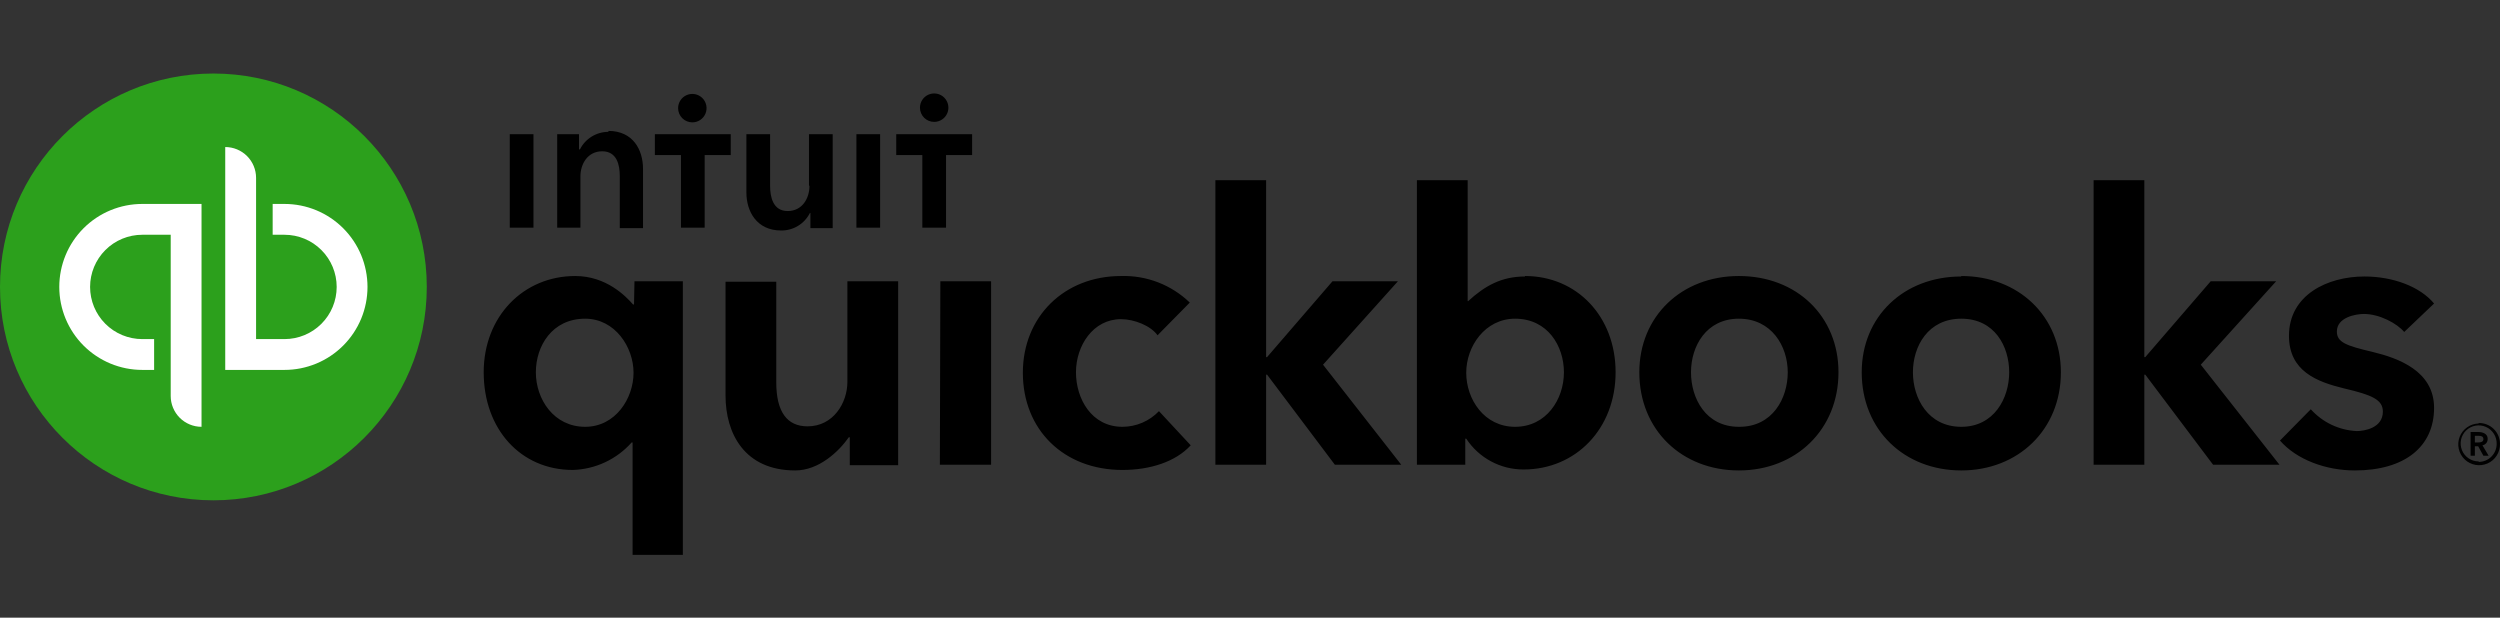 <svg width="170" height="42" viewBox="0 0 170 42" fill="none" xmlns="http://www.w3.org/2000/svg">
<rect x="0" y="0" width="170" height="42" fill="#333333" stroke="none"/>
<path d="M169.161 29.829C169.161 29.507 168.839 29.378 168.549 29.378H168V30.99H168.291V30.345H168.516L168.871 30.99H169.226L168.807 30.281C168.906 30.265 168.997 30.214 169.062 30.137C169.127 30.06 169.162 29.962 169.161 29.861V29.829ZM168.291 30.087V29.636H168.549C168.71 29.636 168.871 29.668 168.871 29.861C168.871 30.055 168.678 30.087 168.516 30.087H168.291ZM168.549 28.797C168.268 28.804 167.996 28.893 167.766 29.055C167.536 29.216 167.36 29.441 167.258 29.703C167.157 29.965 167.135 30.25 167.196 30.524C167.257 30.798 167.398 31.048 167.601 31.242C167.804 31.436 168.06 31.565 168.336 31.613C168.612 31.662 168.897 31.627 169.154 31.514C169.41 31.401 169.628 31.214 169.778 30.977C169.929 30.741 170.006 30.465 170 30.184C170 29.995 169.962 29.808 169.889 29.634C169.815 29.459 169.708 29.301 169.573 29.169C169.438 29.037 169.277 28.933 169.101 28.864C168.926 28.794 168.738 28.761 168.549 28.765V28.797ZM168.549 31.377C168.305 31.377 168.067 31.304 167.865 31.168C167.662 31.032 167.505 30.839 167.414 30.613C167.322 30.387 167.3 30.139 167.35 29.901C167.4 29.662 167.52 29.444 167.694 29.274C167.869 29.104 168.09 28.99 168.33 28.946C168.57 28.903 168.817 28.931 169.04 29.029C169.263 29.127 169.453 29.289 169.583 29.495C169.714 29.7 169.78 29.94 169.774 30.184C169.774 30.509 169.645 30.821 169.415 31.05C169.185 31.28 168.874 31.409 168.549 31.409V31.377ZM76.326 29.023C74.23 29.023 73.166 27.121 73.166 25.315C73.166 23.509 74.327 21.703 76.229 21.703C77.132 21.703 78.261 22.155 78.712 22.8L80.905 20.575C80.285 19.977 79.552 19.509 78.749 19.199C77.947 18.889 77.09 18.743 76.229 18.769C72.36 18.769 69.554 21.542 69.554 25.347C69.554 29.217 72.327 31.957 76.326 31.957C78.196 31.957 79.937 31.409 80.969 30.281L78.809 27.959C78.488 28.294 78.102 28.561 77.676 28.744C77.249 28.927 76.79 29.022 76.326 29.023ZM63.911 31.603H67.394V19.124H63.944L63.911 31.603ZM57.623 25.96C57.623 27.411 56.656 28.991 54.915 28.991C53.528 28.991 52.786 28.023 52.786 25.992V19.156H49.336V26.895C49.336 29.475 50.626 31.99 54.076 31.99C55.689 31.99 57.043 30.7 57.72 29.733H57.785V31.635H61.074V19.124H57.623V25.96ZM43.113 20.704H43.048C42.565 20.156 41.242 18.769 39.114 18.769C35.599 18.769 32.891 21.51 32.891 25.315C32.891 29.184 35.406 31.957 38.953 31.957C39.712 31.934 40.458 31.756 41.145 31.435C41.833 31.113 42.447 30.655 42.952 30.087H43.016V37.73H46.434V19.124H43.145L43.113 20.704ZM39.791 29.023C37.663 29.023 36.438 27.153 36.438 25.315C36.438 23.541 37.534 21.671 39.791 21.671C41.823 21.671 43.081 23.606 43.081 25.347C43.081 27.088 41.855 29.023 39.791 29.023ZM118.245 18.769C114.344 18.769 111.474 21.51 111.474 25.315C111.474 29.249 114.376 31.99 118.245 31.99C122.115 31.99 125.017 29.217 125.017 25.315C125.017 21.51 122.179 18.769 118.245 18.769ZM118.245 29.023C115.988 29.023 114.988 27.088 114.988 25.315C114.988 23.541 116.02 21.671 118.245 21.671C120.47 21.671 121.567 23.541 121.567 25.315C121.567 27.088 120.535 29.023 118.277 29.023H118.245ZM161.326 23.928C159.552 23.509 158.907 23.283 158.907 22.542C158.907 21.574 160.197 21.349 160.745 21.349C161.809 21.349 163.002 21.994 163.486 22.574L165.517 20.639C164.55 19.478 162.712 18.801 160.777 18.801C158.262 18.801 155.65 20.059 155.65 22.832C155.65 25.25 157.553 25.96 159.391 26.411C161.326 26.863 162.035 27.185 162.035 27.991C162.035 29.12 160.745 29.313 160.261 29.313C159.668 29.286 159.085 29.14 158.548 28.886C158.012 28.631 157.531 28.272 157.134 27.83L155.038 29.958C156.166 31.248 158.133 31.99 160.132 31.99C163.518 31.99 165.517 30.378 165.517 27.733C165.517 25.218 163.067 24.348 161.326 23.928ZM154.78 19.124H150.33L145.88 24.283H145.815V12.255H142.365V31.603H145.815V25.476H145.88L150.491 31.603H155.005L149.653 24.799L154.78 19.124ZM103.702 18.801C102.09 18.801 100.962 19.446 99.833 20.478H99.801V12.255H96.35V31.603H99.639V29.829H99.704C100.128 30.476 100.707 31.006 101.389 31.372C102.07 31.738 102.832 31.928 103.606 31.925C107.153 31.925 109.861 29.152 109.861 25.315C109.861 21.51 107.217 18.769 103.702 18.769V18.801ZM103.025 29.023C100.929 29.023 99.704 27.153 99.704 25.347C99.704 23.541 100.994 21.671 103.025 21.671C105.25 21.671 106.347 23.541 106.347 25.315C106.347 27.153 105.153 29.023 103.025 29.023ZM95.061 19.124H90.611L86.161 24.283H86.096V12.255H82.646V31.603H86.096V25.476H86.161L90.772 31.603H95.286L89.966 24.799L95.061 19.124ZM133.368 18.801C129.435 18.801 126.597 21.542 126.597 25.315C126.597 29.249 129.499 31.99 133.368 31.99C137.238 31.99 140.14 29.217 140.14 25.315C140.14 21.51 137.27 18.769 133.368 18.769V18.801ZM133.368 29.023C131.111 29.023 130.079 27.088 130.079 25.315C130.079 23.541 131.111 21.671 133.368 21.671C135.626 21.671 136.625 23.541 136.625 25.315C136.625 27.088 135.593 29.023 133.368 29.023Z" fill="black"/>
<path d="M14.511 34.021C22.524 34.021 29.021 27.524 29.021 19.511C29.021 11.497 22.524 5 14.511 5C6.497 5 0 11.497 0 19.511C0 27.524 6.497 34.021 14.511 34.021Z" fill="#2CA01C"/>
<path d="M4.031 19.511C4.031 21.007 4.625 22.442 5.683 23.501C6.742 24.559 8.177 25.154 9.674 25.154H10.48V23.058H9.674C8.733 23.058 7.831 22.684 7.165 22.019C6.5 21.354 6.126 20.451 6.126 19.511C6.126 18.57 6.5 17.668 7.165 17.003C7.831 16.337 8.733 15.964 9.674 15.964H11.608V26.927C11.608 27.202 11.662 27.475 11.768 27.729C11.873 27.983 12.027 28.215 12.222 28.409C12.417 28.604 12.648 28.758 12.902 28.863C13.156 28.969 13.429 29.023 13.704 29.023V13.868H9.674C8.177 13.868 6.742 14.462 5.683 15.52C4.625 16.579 4.031 18.014 4.031 19.511ZM19.347 13.868H18.541V15.964H19.347C20.288 15.964 21.19 16.337 21.855 17.003C22.521 17.668 22.894 18.57 22.894 19.511C22.894 20.451 22.521 21.354 21.855 22.019C21.19 22.684 20.288 23.058 19.347 23.058H17.413V12.094C17.413 11.538 17.192 11.005 16.799 10.612C16.405 10.219 15.872 9.998 15.316 9.998V25.154H19.347C20.088 25.154 20.822 25.008 21.507 24.724C22.191 24.441 22.813 24.025 23.337 23.501C23.861 22.977 24.277 22.355 24.561 21.67C24.844 20.985 24.99 20.252 24.99 19.511C24.99 18.77 24.844 18.036 24.561 17.351C24.277 16.666 23.861 16.044 23.337 15.52C22.813 14.996 22.191 14.581 21.507 14.297C20.822 14.014 20.088 13.868 19.347 13.868Z" fill="white"/>
<path d="M47.079 8.321C47.27 8.321 47.457 8.264 47.616 8.158C47.775 8.052 47.899 7.901 47.972 7.724C48.046 7.547 48.065 7.353 48.027 7.165C47.99 6.977 47.898 6.805 47.763 6.67C47.627 6.535 47.455 6.442 47.267 6.405C47.08 6.368 46.885 6.387 46.709 6.46C46.532 6.533 46.381 6.657 46.274 6.816C46.168 6.976 46.111 7.163 46.111 7.354C46.111 7.61 46.213 7.856 46.395 8.038C46.576 8.219 46.822 8.321 47.079 8.321ZM41.371 8.966C40.97 8.966 40.576 9.077 40.234 9.288C39.892 9.498 39.616 9.8 39.436 10.159H39.372V9.127H37.889V15.48H39.469V11.997C39.469 11.159 39.952 10.288 40.952 10.288C41.952 10.288 42.145 11.223 42.145 11.965V15.512H43.725V11.481C43.725 10.191 43.048 8.902 41.371 8.902V8.966ZM34.664 15.48H36.276V9.127H34.664V15.48ZM63.524 8.289C63.715 8.289 63.902 8.232 64.061 8.126C64.221 8.02 64.344 7.869 64.418 7.692C64.491 7.515 64.51 7.321 64.473 7.133C64.435 6.945 64.343 6.773 64.208 6.638C64.073 6.502 63.9 6.41 63.713 6.373C63.525 6.336 63.331 6.355 63.154 6.428C62.977 6.501 62.826 6.625 62.72 6.784C62.613 6.943 62.557 7.13 62.557 7.322C62.557 7.578 62.658 7.824 62.84 8.006C63.021 8.187 63.267 8.289 63.524 8.289ZM60.944 9.127V10.546H62.718V15.48H64.33V10.546H66.104V9.127H60.944ZM58.236 15.48H59.848V9.127H58.236V15.48ZM44.531 10.546H46.305V15.48H47.917V10.546H49.691V9.127H44.531V10.546ZM55.043 12.642C55.043 13.481 54.56 14.351 53.56 14.351C52.56 14.351 52.367 13.384 52.367 12.642V9.127H50.755V13.094C50.755 14.383 51.464 15.673 53.109 15.673C53.516 15.68 53.916 15.571 54.264 15.36C54.612 15.149 54.893 14.844 55.076 14.48H55.108V15.512H56.623V9.127H55.011V12.61L55.043 12.642Z" fill="black"/>
</svg>
